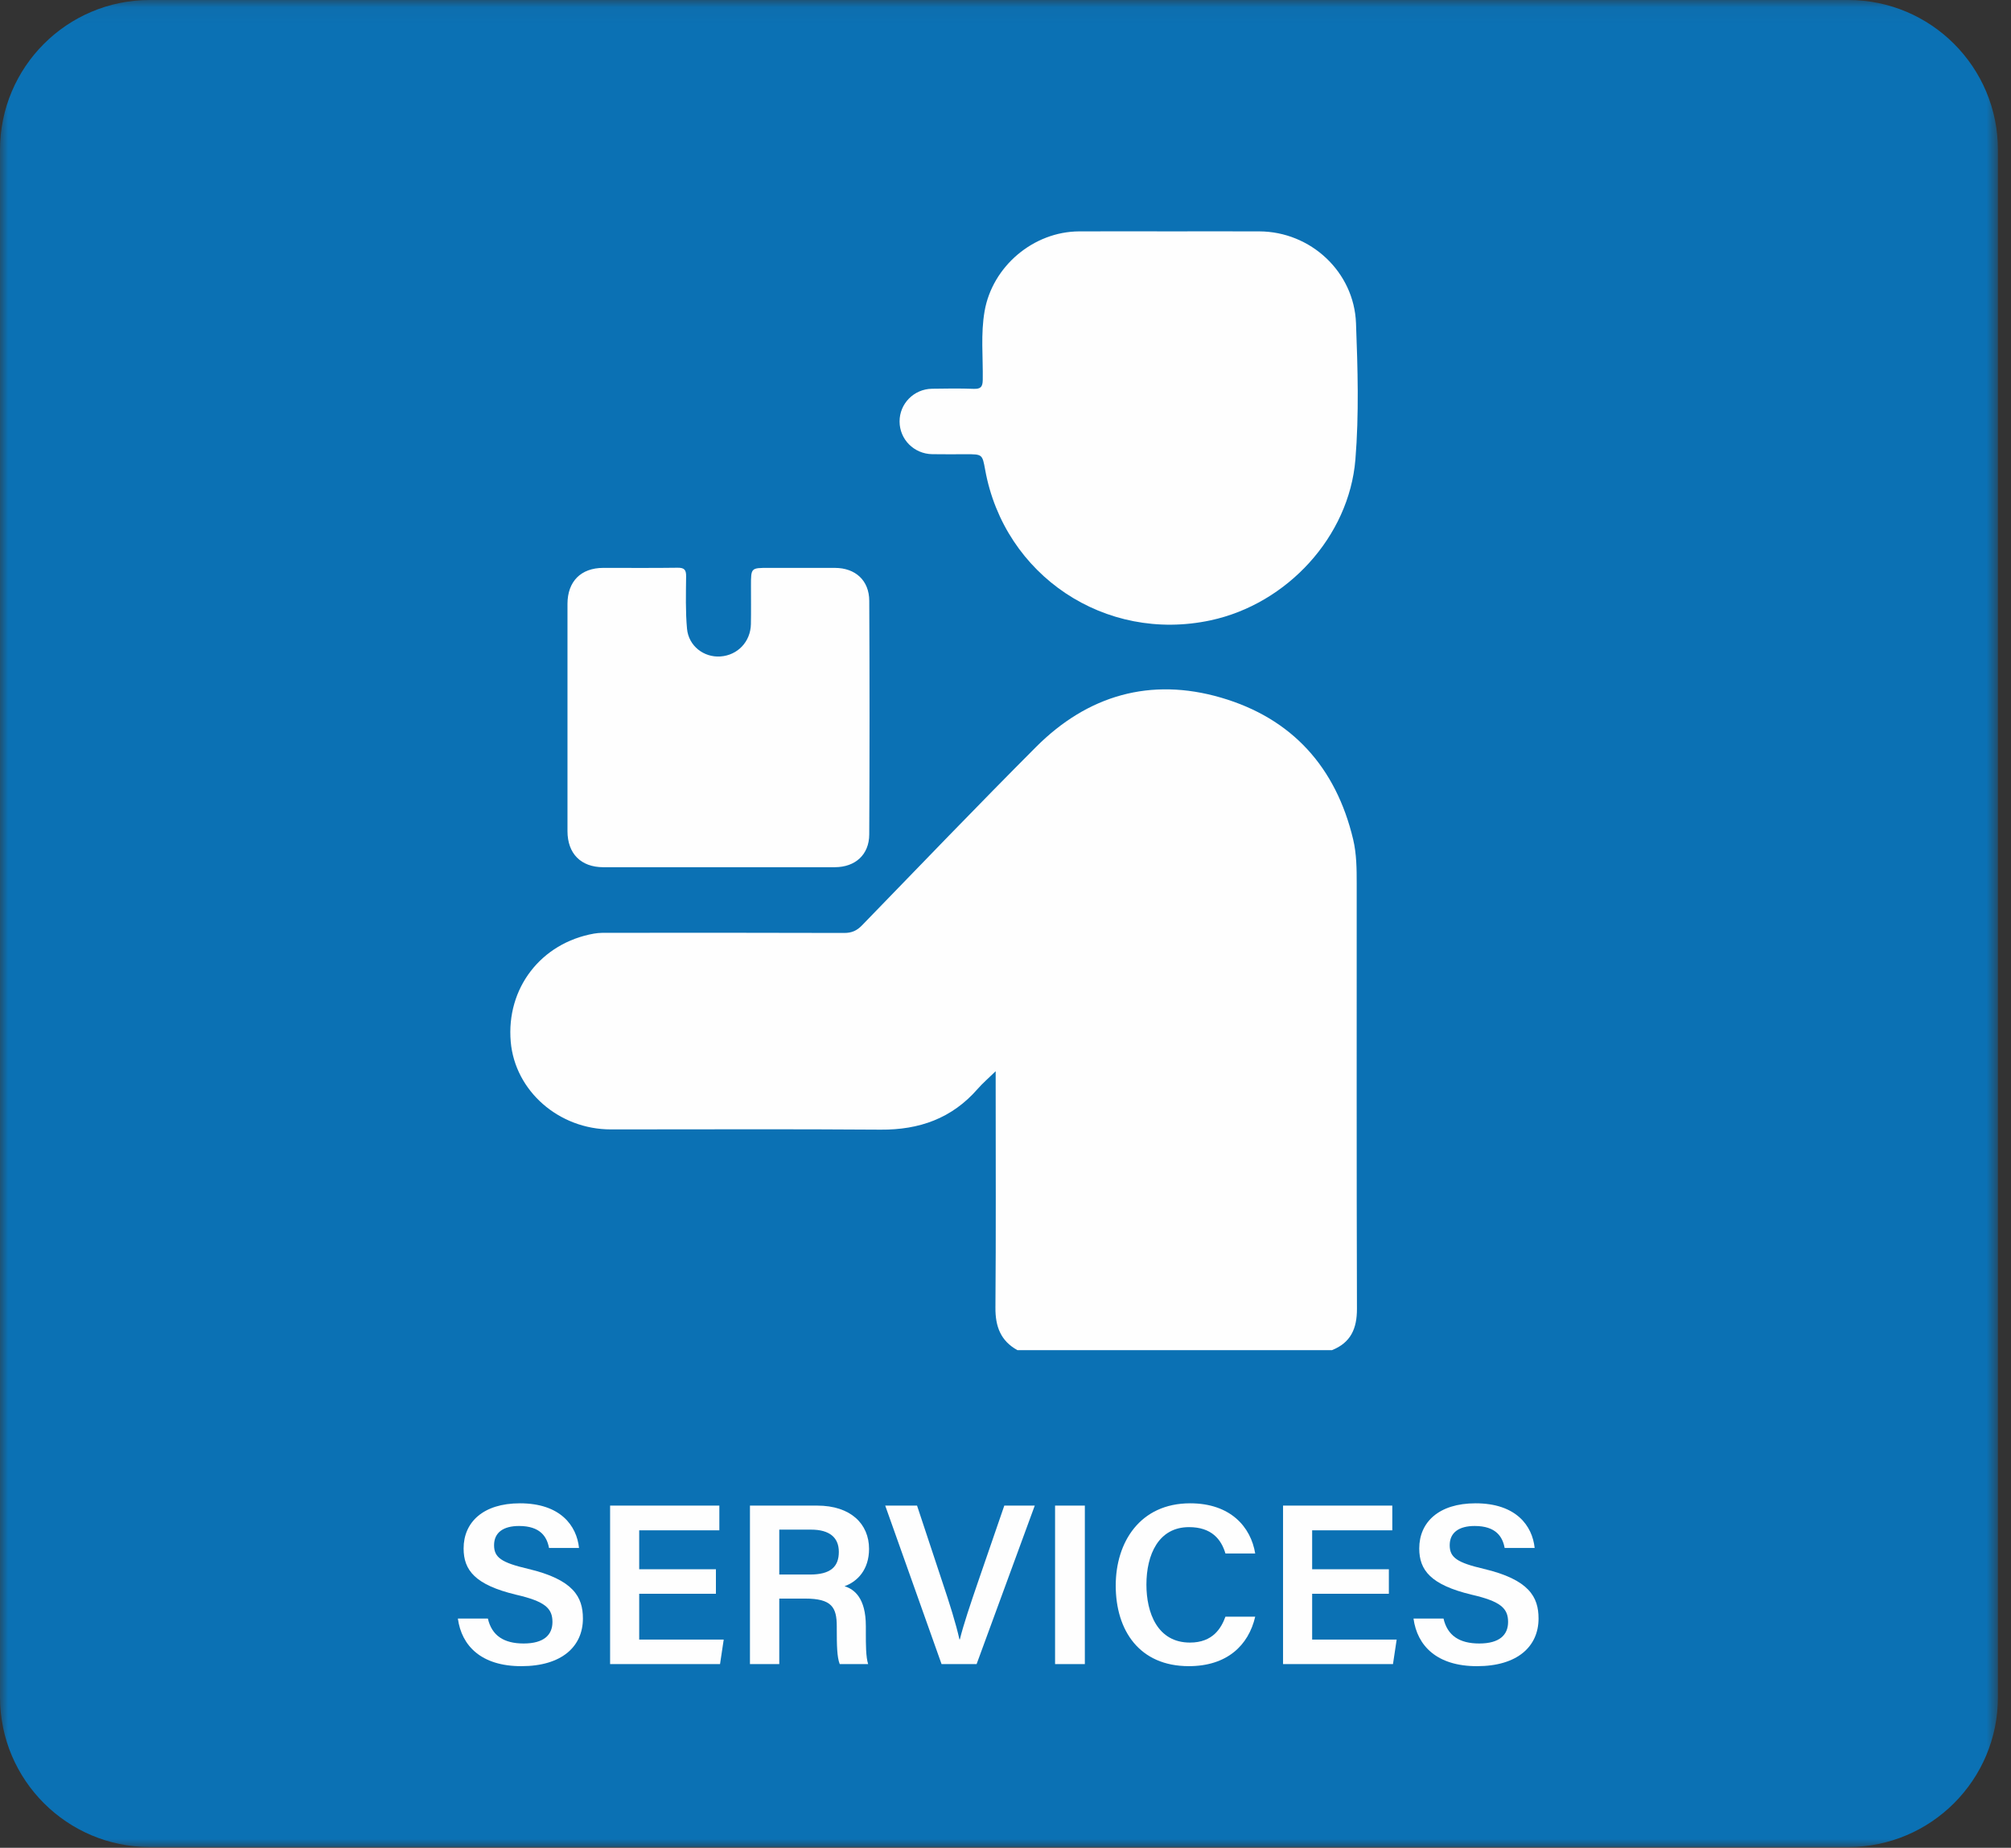 <?xml version="1.0" encoding="UTF-8"?>
<svg xmlns="http://www.w3.org/2000/svg" xmlns:xlink="http://www.w3.org/1999/xlink" width="123px" height="113px" viewBox="0 0 123 113" version="1.1">
  <rect x="0" y="0" width="123" height="113" fill="#333333" stroke="none"/>
  <!-- Generator: sketchtool 52.5 (67469) - http://www.bohemiancoding.com/sketch -->
  <title>52C75788-9DB6-4534-93C4-A18C71E65CD6</title>
  <desc>Created with sketchtool.</desc>
  <defs>
    <polygon id="path-1" points="0.001 0.046 122.201 0.046 122.201 113 0.001 113"></polygon>
    <polygon id="path-3" points="0 113.954 122.202 113.954 122.202 1 0 1"></polygon>
  </defs>
  <g id="Page" stroke="none" stroke-width="1" fill="none" fill-rule="evenodd">
    <g id="Icons-test" transform="translate(-517, -733)">
      <g id="Group-20" transform="translate(517, 732)">
        <g id="Group-3" transform="translate(0, 0.954)">
          <mask id="mask-2" fill="white">
            <use xlink:href="#path-1"></use>
          </mask>
          <g id="Clip-2"></g>
          <path d="M113.04,113 L9.162,113 C4.103,113 0.001,108.898 0.001,103.839 L0.001,9.208 C0.001,4.148 4.103,0.046 9.162,0.046 L113.04,0.046 C118.1,0.046 122.201,4.148 122.201,9.208 L122.201,103.839 C122.201,108.898 118.1,113 113.04,113" id="Fill-1" fill="#0B71B4" mask="url(#mask-2)"></path>
        </g>
        <path d="M29.84,99.979 C30.078,101.016 30.807,101.506 32.026,101.506 C33.273,101.506 33.79,100.974 33.79,100.189 C33.79,99.349 33.328,98.929 31.564,98.522 C29.056,97.92 28.356,97.023 28.356,95.693 C28.356,94.096 29.546,92.933 31.802,92.933 C34.28,92.933 35.276,94.306 35.415,95.665 L33.58,95.665 C33.454,94.979 33.048,94.32 31.745,94.32 C30.778,94.32 30.219,94.726 30.219,95.497 C30.219,96.253 30.681,96.561 32.292,96.939 C35.079,97.598 35.653,98.663 35.653,99.979 C35.653,101.674 34.379,102.893 31.886,102.893 C29.434,102.893 28.23,101.646 28.005,99.979 L29.84,99.979 Z" id="Fill-4" fill="#FEFEFE"></path>
        <polygon id="Fill-6" fill="#FEFEFE" points="43.788 98.466 39.096 98.466 39.096 101.267 44.265 101.267 44.04 102.766 37.316 102.766 37.316 93.073 43.998 93.073 43.998 94.586 39.096 94.586 39.096 96.967 43.788 96.967"></polygon>
        <path d="M47.663,97.289 L49.54,97.289 C50.801,97.289 51.306,96.813 51.306,95.902 C51.306,95.034 50.745,94.543 49.61,94.543 L47.663,94.543 L47.663,97.289 Z M47.663,98.76 L47.663,102.766 L45.87,102.766 L45.87,93.073 L49.975,93.073 C52.048,93.073 53.154,94.207 53.154,95.72 C53.154,96.995 52.439,97.723 51.655,98.003 C52.244,98.185 52.958,98.718 52.958,100.441 L52.958,100.889 C52.958,101.547 52.958,102.332 53.099,102.766 L51.361,102.766 C51.193,102.346 51.18,101.603 51.18,100.623 L51.18,100.455 C51.18,99.292 50.871,98.76 49.246,98.76 L47.663,98.76 Z" id="Fill-8" fill="#FEFEFE"></path>
        <path d="M57.589,102.766 L54.143,93.073 L56.09,93.073 L57.617,97.681 C58.079,99.054 58.472,100.301 58.682,101.253 L58.709,101.253 C58.92,100.385 59.354,99.096 59.83,97.709 L61.427,93.073 L63.29,93.073 L59.733,102.766 L57.589,102.766 Z" id="Fill-10" fill="#FEFEFE"></path>
        <mask id="mask-4" fill="white">
          <use xlink:href="#path-3"></use>
        </mask>
        <g id="Clip-13"></g>
        <polygon id="Fill-12" fill="#FEFEFE" mask="url(#mask-4)" points="64.532 102.766 66.353 102.766 66.353 93.073 64.532 93.073"></polygon>
        <path d="M76.773,99.867 C76.367,101.618 75.049,102.892 72.711,102.892 C69.699,102.892 68.242,100.721 68.242,97.962 C68.242,95.314 69.727,92.933 72.794,92.933 C75.259,92.933 76.506,94.376 76.773,96.001 L74.952,96.001 C74.7,95.146 74.111,94.39 72.724,94.39 C70.861,94.39 70.119,96.071 70.119,97.906 C70.119,99.629 70.792,101.45 72.781,101.45 C74.195,101.45 74.7,100.553 74.952,99.867 L76.773,99.867 Z" id="Fill-14" fill="#FEFEFE" mask="url(#mask-4)"></path>
        <polygon id="Fill-15" fill="#FEFEFE" mask="url(#mask-4)" points="84.948 98.466 80.256 98.466 80.256 101.267 85.425 101.267 85.2 102.766 78.476 102.766 78.476 93.073 85.158 93.073 85.158 94.586 80.256 94.586 80.256 96.967 84.948 96.967"></polygon>
        <path d="M88.29,99.979 C88.528,101.016 89.257,101.506 90.476,101.506 C91.723,101.506 92.24,100.974 92.24,100.189 C92.24,99.349 91.778,98.929 90.014,98.522 C87.506,97.92 86.806,97.023 86.806,95.693 C86.806,94.096 87.996,92.933 90.252,92.933 C92.73,92.933 93.726,94.306 93.865,95.665 L92.03,95.665 C91.904,94.979 91.498,94.32 90.195,94.32 C89.228,94.32 88.669,94.726 88.669,95.497 C88.669,96.253 89.131,96.561 90.742,96.939 C93.529,97.598 94.103,98.663 94.103,99.979 C94.103,101.674 92.829,102.893 90.336,102.893 C87.884,102.893 86.68,101.646 86.455,99.979 L88.29,99.979 Z" id="Fill-16" fill="#FEFEFE" mask="url(#mask-4)"></path>
        <path d="M62.228,83.566 C61.2,82.998 60.874,82.114 60.884,80.963 C60.92,76.443 60.899,71.923 60.899,67.402 L60.899,66.509 C60.464,66.934 60.103,67.241 59.795,67.594 C58.221,69.397 56.224,70.101 53.86,70.083 C48.361,70.04 42.86,70.071 37.36,70.068 C34.18,70.067 31.499,67.715 31.238,64.705 C30.956,61.437 33.082,58.668 36.332,58.093 C36.658,58.035 36.998,58.045 37.331,58.045 C42.096,58.043 46.861,58.037 51.626,58.054 C52.09,58.056 52.406,57.917 52.724,57.588 C56.258,53.944 59.775,50.282 63.36,46.688 C66.526,43.512 70.374,42.408 74.679,43.662 C79.018,44.925 81.713,47.914 82.764,52.333 C82.976,53.224 82.981,54.142 82.981,55.054 C82.983,63.716 82.97,72.378 82.996,81.04 C82.999,82.246 82.619,83.109 81.471,83.566 L62.228,83.566 Z" id="Fill-17" fill="#FEFEFE" mask="url(#mask-4)"></path>
        <path d="M71.547,15.149 C73.372,15.149 75.197,15.144 77.023,15.15 C80.169,15.161 82.819,17.63 82.938,20.759 C83.043,23.539 83.127,26.331 82.901,29.102 C82.515,33.814 78.73,37.932 74.042,38.936 C67.598,40.316 61.431,36.2 60.257,29.734 C60.083,28.778 60.083,28.778 59.087,28.778 C58.397,28.778 57.706,28.788 57.017,28.775 C55.901,28.755 55.024,27.87 55.021,26.777 C55.018,25.685 55.896,24.79 57.008,24.773 C57.854,24.759 58.7,24.748 59.545,24.779 C59.977,24.795 60.103,24.668 60.109,24.227 C60.13,22.828 59.978,21.424 60.221,20.031 C60.699,17.288 63.206,15.163 66.004,15.15 C67.852,15.142 69.699,15.149 71.547,15.149" id="Fill-18" fill="#FEFEFE" mask="url(#mask-4)"></path>
        <path d="M43.914,54.034 C41.577,54.034 39.239,54.036 36.901,54.034 C35.535,54.032 34.711,53.206 34.709,51.828 C34.705,47.197 34.706,42.566 34.709,37.935 C34.711,36.553 35.531,35.731 36.898,35.728 C38.411,35.725 39.925,35.742 41.438,35.719 C41.852,35.713 41.971,35.842 41.965,36.246 C41.955,37.314 41.923,38.388 42.02,39.448 C42.117,40.506 43.051,41.215 44.062,41.145 C45.117,41.073 45.908,40.243 45.928,39.165 C45.943,38.386 45.932,37.606 45.932,36.827 C45.932,35.728 45.932,35.728 46.998,35.728 C48.356,35.728 49.715,35.724 51.072,35.729 C52.318,35.733 53.161,36.495 53.167,37.739 C53.19,42.504 53.19,47.268 53.166,52.033 C53.16,53.27 52.309,54.031 51.06,54.033 C48.679,54.037 46.297,54.034 43.914,54.034" id="Fill-19" fill="#FEFEFE" mask="url(#mask-4)"></path>
      </g>
    </g>
  </g>
</svg>
